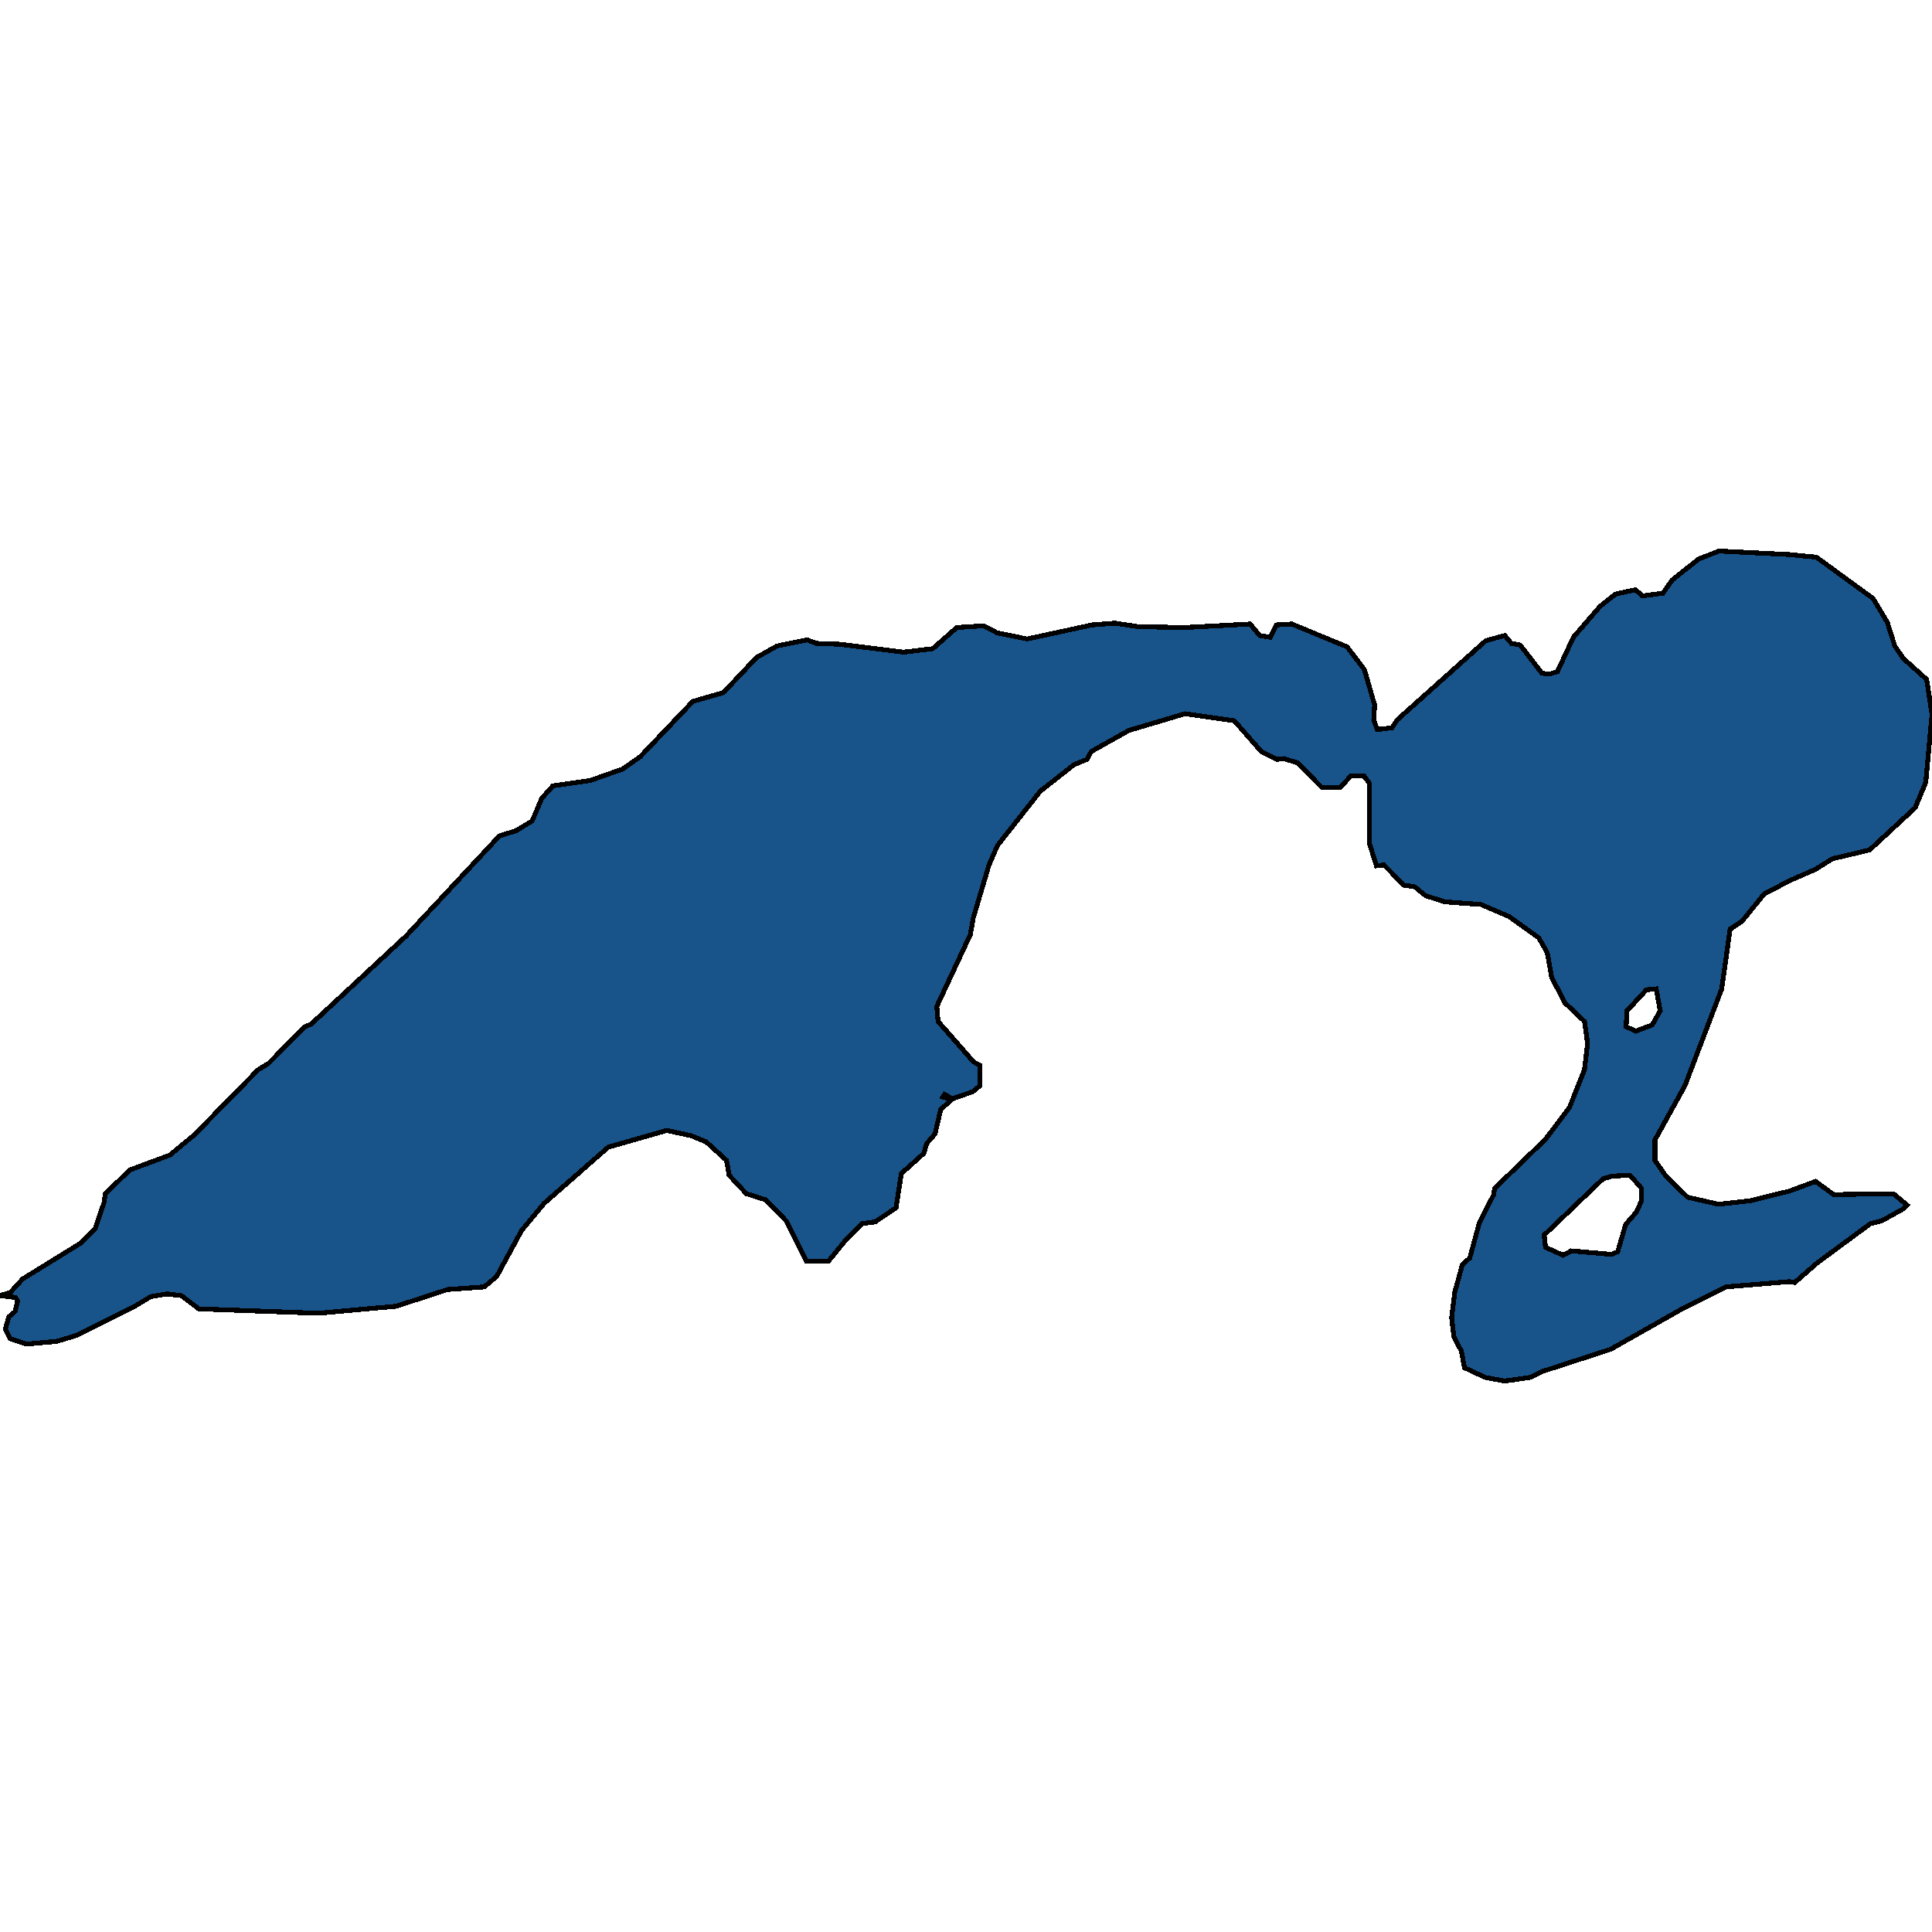<svg xmlns="http://www.w3.org/2000/svg" width="400" height="400"><path style="stroke: black; fill: #18548a; shape-rendering: crispEdges; stroke-width: 1px;" d="M313.016,242.596L319.982,235.862L324.931,229.31L328.048,221.484L328.689,216.023L328.048,211.473L324.015,207.651L321.265,202.372L320.348,197.276L318.607,194.182L313.016,190.177L312.557,189.813L306.599,187.265L299.175,186.719L295.142,185.445L292.942,183.624L290.651,183.26L286.526,179.074L284.968,179.256L283.501,174.523L283.501,162.146L282.401,160.689L279.652,160.689L277.452,163.056L273.694,163.056L268.653,157.959L265.811,157.049L264.345,157.231L261.137,155.593L255.545,149.221L245.371,147.765L233.731,151.224L225.94,155.593L225.023,157.231L222.365,158.323L215.399,163.784L206.508,175.069L204.766,179.074L201.467,190.177L200.917,193.453L193.951,208.379L194.225,211.473L201.558,219.846L202.933,220.574L202.933,224.76L201.375,226.034L197.159,227.49L195.6,226.58L195.234,227.126L197.067,227.672L194.775,229.674L193.584,234.77L191.842,236.772L191.292,238.774L186.618,242.96L185.518,250.058L181.21,252.97L178.552,253.334L175.344,256.428L171.494,261.16L167.003,261.16L162.786,252.788L158.57,248.42L154.537,247.146L150.962,243.324L150.412,240.23L146.196,236.408L143.08,235.134L138.038,234.042L125.94,237.5L112.649,249.148L107.974,254.79L102.841,264.254L100.275,266.438L92.667,266.984L82.035,270.442L65.903,271.898L41.155,270.988L37.58,268.258L34.555,267.894L31.256,268.44L27.589,270.624L15.949,276.448L11.732,277.722L5.5,278.268L2.108,277.176L1.1,275.174L1.833,272.626L3.116,271.534L3.666,269.35L3.208,268.622L0,268.258L2.2,267.53L4.675,264.8L16.774,257.338L19.707,254.426L21.54,248.966L21.815,247.146L26.856,242.232L35.197,239.138L40.238,234.952L53.437,221.484L55.545,220.21L63.153,212.565L64.436,212.019L84.051,193.817L103.391,173.067L106.874,171.975L110.174,169.973L112.191,165.24L114.482,162.692L122.181,161.599L128.873,159.233L132.539,156.685L143.446,145.217L149.771,143.396L156.645,136.115L160.862,133.749L167.094,132.474L169.019,133.202L173.877,133.385L187.076,135.023L193.126,134.295L198.075,129.926L203.666,129.562L206.416,131.018L212.649,132.292L226.123,129.38L230.797,129.016L235.655,129.744L245.188,129.926L258.845,129.198L260.77,131.564L262.97,131.928L264.253,129.38L267.461,129.198L278.918,133.931L282.493,138.664L284.601,145.945L284.418,149.039L285.151,151.042L288.176,150.678L289.276,149.039L307.608,132.656L311.549,131.564L312.924,133.202L313.016,133.202L314.757,133.567L319.248,139.392L320.807,139.574L322.456,139.028L325.756,131.928L331.256,125.557L334.464,123.008L338.588,122.098L340.055,123.372L344.271,122.826L346.196,120.096L351.696,115.727L355.912,114.088L370.486,114.817L376.077,115.363L387.809,123.919L390.742,128.834L392.301,133.749L394.042,136.297L398.9,140.666L400,147.947L398.717,161.964L396.517,167.242L387.076,175.979L379.377,177.8L375.894,179.984L370.486,182.35L365.261,185.081L360.678,190.723L358.203,192.361L356.462,204.738L348.854,224.76L342.621,236.044L342.621,240.23L344.913,243.506L349.404,247.874L355.82,249.33L362.328,248.602L370.486,246.6L375.894,244.598L379.652,247.328L392.026,247.146L394.867,249.512L394.134,250.24L389.551,252.788L387.259,253.334L376.169,261.524L371.586,265.528L370.486,265.346L357.287,266.438L348.579,270.806L333.456,279.36L319.432,283.91L316.774,285.184L313.016,285.73L311.457,285.912L307.516,285.184L303.208,283.182L302.566,279.724L301.008,276.812L300.55,272.808L301.192,267.53L302.75,261.888L304.308,260.432L306.233,253.334L309.258,247.328L309.441,246.054ZM323.648,259.886L325.298,258.976L333.639,259.704L334.922,259.158L336.572,253.516L338.772,250.968L339.78,248.784L339.872,246.054L337.489,243.324L333.822,243.506L331.897,244.052L319.707,255.7L319.982,258.248ZM338.68,213.475L342.071,212.201L343.721,209.289L342.896,204.738L340.88,204.92L336.847,209.289L336.664,212.565Z"></path></svg>